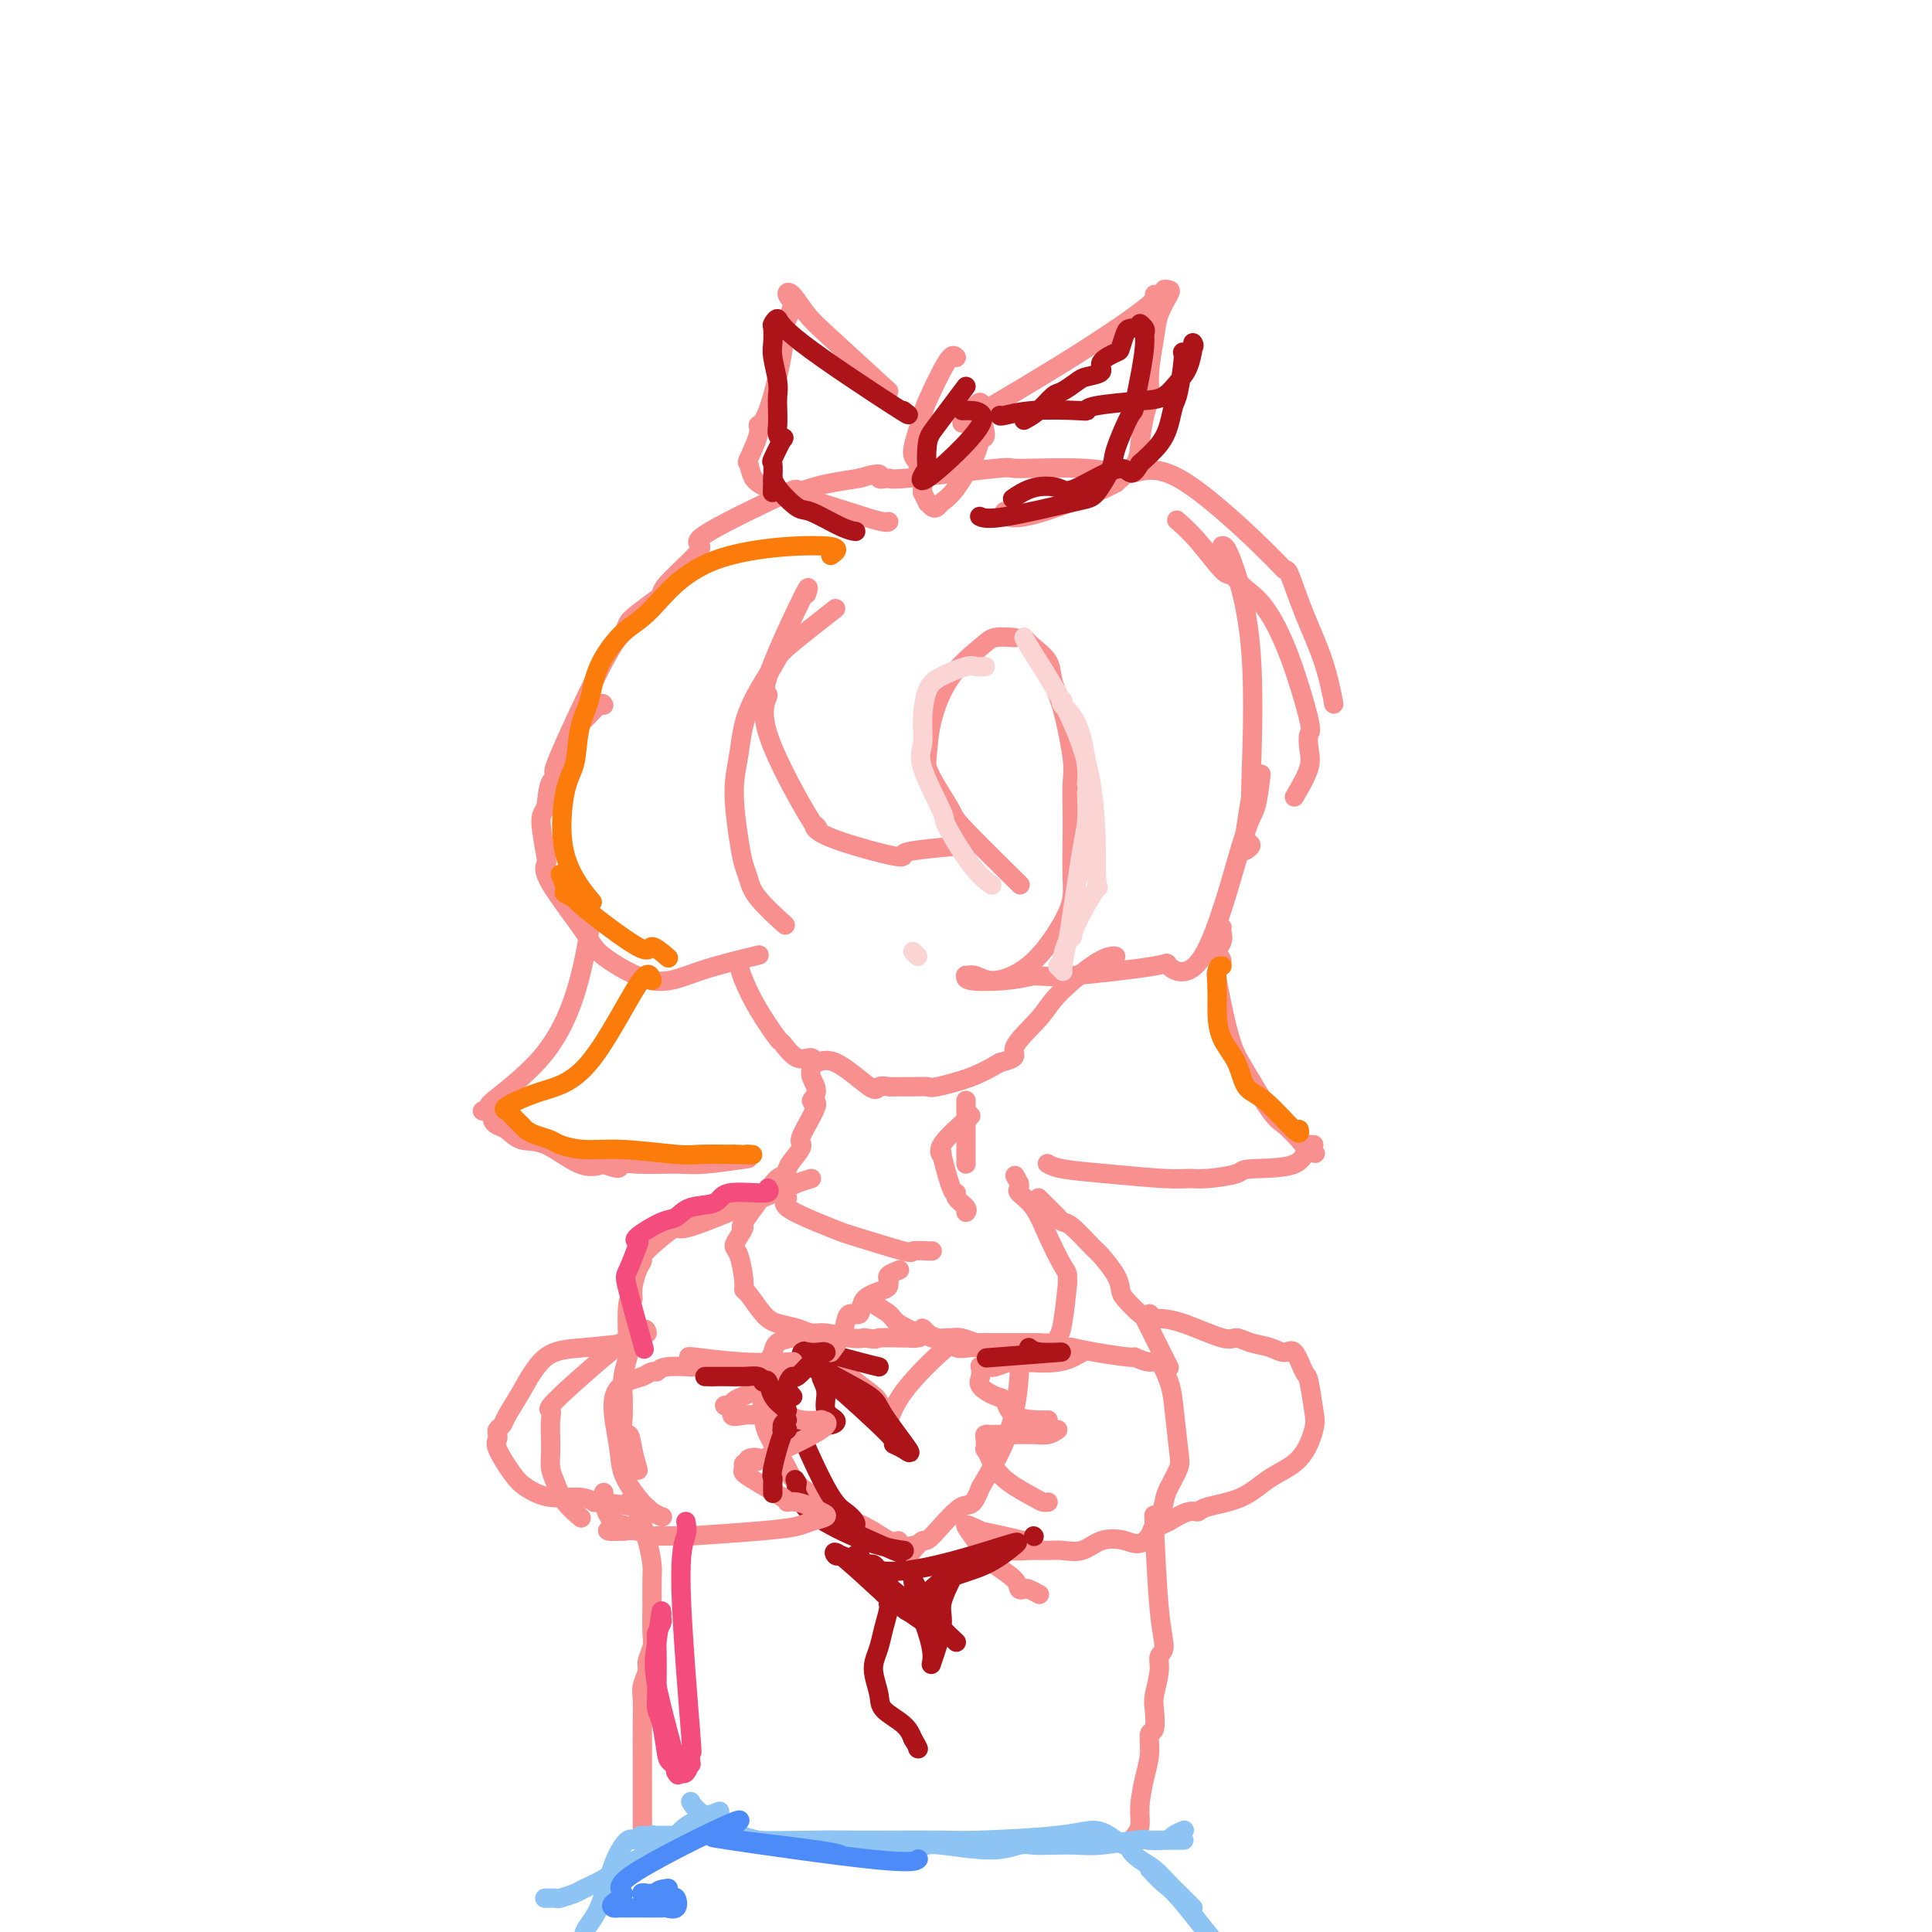 <svg viewBox='0 0 400 400' version='1.1' xmlns='http://www.w3.org/2000/svg' xmlns:xlink='http://www.w3.org/1999/xlink'><g fill='none' stroke='#F99090' stroke-width='4' stroke-linecap='round' stroke-linejoin='round'><path d='M167,123c0.389,-1.294 0.778,-2.588 -1,1c-1.778,3.588 -5.722,12.060 -7,16c-1.278,3.940 0.112,3.350 0,4c-0.112,0.650 -1.725,2.539 0,8c1.725,5.461 6.787,14.494 9,18c2.213,3.506 1.575,1.487 1,1c-0.575,-0.487 -1.087,0.559 2,2c3.087,1.441 9.775,3.276 13,4c3.225,0.724 2.988,0.339 3,0c0.012,-0.339 0.272,-0.630 3,-1c2.728,-0.370 7.922,-0.820 10,-1c2.078,-0.180 1.039,-0.090 0,0'/><path d='M210,132c-1.502,-0.104 -3.005,-0.207 -4,0c-0.995,0.207 -1.483,0.726 -3,2c-1.517,1.274 -4.062,3.304 -6,6c-1.938,2.696 -3.269,6.056 -4,9c-0.731,2.944 -0.864,5.470 -1,7c-0.136,1.530 -0.276,2.065 0,3c0.276,0.935 0.969,2.270 2,4c1.031,1.730 2.400,3.856 3,5c0.600,1.144 0.431,1.308 3,4c2.569,2.692 7.877,7.912 10,10c2.123,2.088 1.062,1.044 0,0'/><path d='M212,132c0.524,0.598 1.048,1.196 2,2c0.952,0.804 2.332,1.815 3,3c0.668,1.185 0.624,2.544 1,4c0.376,1.456 1.173,3.010 2,6c0.827,2.990 1.685,7.415 2,10c0.315,2.585 0.086,3.329 0,5c-0.086,1.671 -0.028,4.267 0,6c0.028,1.733 0.027,2.602 0,5c-0.027,2.398 -0.079,6.323 0,9c0.079,2.677 0.290,4.105 -1,7c-1.290,2.895 -4.082,7.258 -7,10c-2.918,2.742 -5.961,3.863 -8,4c-2.039,0.137 -3.075,-0.709 -4,-1c-0.925,-0.291 -1.740,-0.028 -2,0c-0.260,0.028 0.033,-0.178 0,0c-0.033,0.178 -0.394,0.740 1,1c1.394,0.260 4.541,0.217 7,0c2.459,-0.217 4.229,-0.609 6,-1'/><path d='M214,202c2.663,0.105 3.322,0.368 8,0c4.678,-0.368 13.375,-1.368 17,-2c3.625,-0.632 2.176,-0.895 3,0c0.824,0.895 3.920,2.950 7,-2c3.080,-4.950 6.145,-16.904 8,-23c1.855,-6.096 2.499,-6.334 3,-8c0.501,-1.666 0.857,-4.762 1,-6c0.143,-1.238 0.071,-0.619 0,0'/><path d='M125,146c-0.133,-0.302 -0.267,-0.604 -1,0c-0.733,0.604 -2.066,2.113 -3,3c-0.934,0.887 -1.470,1.153 -2,3c-0.530,1.847 -1.052,5.276 -2,7c-0.948,1.724 -2.320,1.742 -3,3c-0.680,1.258 -0.668,3.754 -1,5c-0.332,1.246 -1.007,1.240 -1,3c0.007,1.760 0.695,5.287 1,7c0.305,1.713 0.228,1.614 0,2c-0.228,0.386 -0.606,1.258 1,4c1.606,2.742 5.196,7.354 7,10c1.804,2.646 1.823,3.325 4,5c2.177,1.675 6.511,4.346 10,5c3.489,0.654 6.132,-0.709 10,-2c3.868,-1.291 8.962,-2.512 11,-3c2.038,-0.488 1.019,-0.244 0,0'/><path d='M173,126c-4.025,3.140 -8.050,6.281 -10,8c-1.950,1.719 -1.826,2.017 -3,4c-1.174,1.983 -3.646,5.651 -5,9c-1.354,3.349 -1.589,6.380 -2,9c-0.411,2.620 -0.997,4.827 -1,8c-0.003,3.173 0.578,7.310 1,10c0.422,2.690 0.685,3.934 1,5c0.315,1.066 0.682,1.956 1,3c0.318,1.044 0.586,2.243 2,4c1.414,1.757 3.976,4.074 5,5c1.024,0.926 0.512,0.463 0,0'/><path d='M115,162c0.129,-0.924 0.258,-1.847 0,-2c-0.258,-0.153 -0.902,0.466 1,-4c1.902,-4.466 6.352,-14.016 9,-19c2.648,-4.984 3.494,-5.401 4,-6c0.506,-0.599 0.671,-1.379 1,-2c0.329,-0.621 0.822,-1.082 2,-2c1.178,-0.918 3.040,-2.291 4,-3c0.960,-0.709 1.019,-0.753 1,-1c-0.019,-0.247 -0.117,-0.695 1,-2c1.117,-1.305 3.447,-3.466 5,-5c1.553,-1.534 2.327,-2.442 2,-3c-0.327,-0.558 -1.755,-0.765 2,-3c3.755,-2.235 12.694,-6.497 16,-8c3.306,-1.503 0.979,-0.248 1,0c0.021,0.248 2.390,-0.510 4,-1c1.610,-0.490 2.460,-0.711 4,-1c1.540,-0.289 3.770,-0.644 6,-1'/><path d='M178,99c5.569,-1.693 3.992,-0.425 4,0c0.008,0.425 1.603,0.007 2,0c0.397,-0.007 -0.402,0.397 4,0c4.402,-0.397 14.007,-1.593 18,-2c3.993,-0.407 2.376,-0.023 5,0c2.624,0.023 9.491,-0.315 14,0c4.509,0.315 6.660,1.284 9,1c2.340,-0.284 4.869,-1.819 10,1c5.131,2.819 12.862,9.993 17,14c4.138,4.007 4.682,4.847 5,5c0.318,0.153 0.411,-0.382 1,1c0.589,1.382 1.673,4.680 3,8c1.327,3.320 2.896,6.663 4,10c1.104,3.337 1.744,6.668 2,8c0.256,1.332 0.128,0.666 0,0'/><path d='M253,113c0.390,-0.077 0.781,-0.155 2,3c1.219,3.155 3.268,9.542 4,19c0.732,9.458 0.148,21.987 0,27c-0.148,5.013 0.139,2.510 0,3c-0.139,0.490 -0.703,3.974 -1,6c-0.297,2.026 -0.327,2.595 0,3c0.327,0.405 1.011,0.648 1,1c-0.011,0.352 -0.717,0.815 -1,1c-0.283,0.185 -0.141,0.093 0,0'/><path d='M268,165c1.262,-2.173 2.523,-4.345 3,-6c0.477,-1.655 0.169,-2.792 0,-4c-0.169,-1.208 -0.198,-2.487 0,-3c0.198,-0.513 0.624,-0.259 0,-3c-0.624,-2.741 -2.300,-8.476 -4,-13c-1.700,-4.524 -3.426,-7.838 -5,-10c-1.574,-2.162 -2.997,-3.172 -4,-4c-1.003,-0.828 -1.586,-1.473 -2,-2c-0.414,-0.527 -0.658,-0.937 -1,-1c-0.342,-0.063 -0.782,0.220 -2,-1c-1.218,-1.220 -3.212,-3.944 -5,-6c-1.788,-2.056 -3.368,-3.445 -4,-4c-0.632,-0.555 -0.316,-0.278 0,0'/><path d='M198,74c-0.405,-0.446 -0.810,-0.891 -2,1c-1.190,1.891 -3.166,6.119 -4,8c-0.834,1.881 -0.526,1.416 -1,3c-0.474,1.584 -1.731,5.217 -2,7c-0.269,1.783 0.449,1.717 1,3c0.551,1.283 0.935,3.917 1,5c0.065,1.083 -0.190,0.617 0,1c0.190,0.383 0.823,1.617 1,2c0.177,0.383 -0.103,-0.084 0,0c0.103,0.084 0.588,0.721 1,1c0.412,0.279 0.750,0.200 1,0c0.250,-0.200 0.411,-0.523 1,-1c0.589,-0.477 1.604,-1.109 3,-3c1.396,-1.891 3.172,-5.043 4,-7c0.828,-1.957 0.706,-2.721 1,-3c0.294,-0.279 1.002,-0.075 1,-1c-0.002,-0.925 -0.715,-2.979 -1,-4c-0.285,-1.021 -0.143,-1.011 0,-1'/><path d='M203,85c0.556,-2.711 -0.556,-1.489 -1,-1c-0.444,0.489 -0.222,0.244 0,0'/><path d='M200,87c-0.938,0.619 -1.876,1.239 2,-1c3.876,-2.239 12.565,-7.336 20,-12c7.435,-4.664 13.617,-8.896 16,-11c2.383,-2.104 0.966,-2.080 1,-2c0.034,0.080 1.519,0.215 2,0c0.481,-0.215 -0.042,-0.780 0,-1c0.042,-0.220 0.648,-0.093 1,0c0.352,0.093 0.449,0.153 0,1c-0.449,0.847 -1.444,2.482 -2,4c-0.556,1.518 -0.674,2.920 -1,5c-0.326,2.080 -0.859,4.839 -1,7c-0.141,2.161 0.108,3.726 0,5c-0.108,1.274 -0.575,2.259 -1,4c-0.425,1.741 -0.807,4.238 -1,6c-0.193,1.762 -0.198,2.789 -1,4c-0.802,1.211 -2.401,2.605 -4,4'/><path d='M231,100c-2.956,1.634 -8.347,3.720 -12,5c-3.653,1.280 -5.567,1.755 -7,2c-1.433,0.245 -2.384,0.262 -3,0c-0.616,-0.262 -0.897,-0.801 -1,-1c-0.103,-0.199 -0.030,-0.057 0,0c0.030,0.057 0.015,0.028 0,0'/><path d='M184,81c-4.586,-4.201 -9.172,-8.402 -12,-11c-2.828,-2.598 -3.899,-3.591 -5,-5c-1.101,-1.409 -2.233,-3.232 -3,-4c-0.767,-0.768 -1.170,-0.479 -1,0c0.170,0.479 0.912,1.148 1,2c0.088,0.852 -0.478,1.888 -1,3c-0.522,1.112 -0.999,2.301 -1,3c-0.001,0.699 0.476,0.910 0,4c-0.476,3.090 -1.904,9.060 -3,12c-1.096,2.940 -1.861,2.850 -2,3c-0.139,0.150 0.349,0.540 0,2c-0.349,1.460 -1.534,3.990 -2,5c-0.466,1.010 -0.214,0.502 0,1c0.214,0.498 0.389,2.004 1,3c0.611,0.996 1.659,1.484 3,2c1.341,0.516 2.977,1.062 3,1c0.023,-0.062 -1.565,-0.732 1,0c2.565,0.732 9.282,2.866 16,5'/><path d='M179,107c4.689,1.467 4.911,1.133 5,1c0.089,-0.133 0.044,-0.067 0,0'/><path d='M153,200c0.201,0.769 0.402,1.538 1,3c0.598,1.462 1.593,3.616 3,6c1.407,2.384 3.226,4.998 4,6c0.774,1.002 0.503,0.393 1,1c0.497,0.607 1.762,2.430 3,3c1.238,0.570 2.449,-0.114 3,0c0.551,0.114 0.442,1.025 1,1c0.558,-0.025 1.782,-0.988 4,0c2.218,0.988 5.430,3.925 7,5c1.570,1.075 1.500,0.288 2,0c0.500,-0.288 1.572,-0.076 2,0c0.428,0.076 0.213,0.015 1,0c0.787,-0.015 2.575,0.015 4,0c1.425,-0.015 2.485,-0.076 3,0c0.515,0.076 0.485,0.290 2,0c1.515,-0.290 4.576,-1.083 7,-2c2.424,-0.917 4.212,-1.959 6,-3'/><path d='M207,220c4.592,-1.146 2.572,-1.512 3,-3c0.428,-1.488 3.306,-4.097 5,-6c1.694,-1.903 2.205,-3.098 4,-5c1.795,-1.902 4.873,-4.510 7,-6c2.127,-1.490 3.303,-1.863 4,-2c0.697,-0.137 0.913,-0.039 1,0c0.087,0.039 0.043,0.020 0,0'/><path d='M122,193c-0.780,4.289 -1.561,8.579 -3,13c-1.439,4.421 -3.538,8.974 -7,13c-3.462,4.026 -8.287,7.524 -10,9c-1.713,1.476 -0.313,0.931 0,1c0.313,0.069 -0.462,0.754 -1,1c-0.538,0.246 -0.838,0.055 -1,0c-0.162,-0.055 -0.185,0.027 0,0c0.185,-0.027 0.577,-0.163 1,0c0.423,0.163 0.878,0.626 1,1c0.122,0.374 -0.088,0.660 0,1c0.088,0.340 0.473,0.733 1,1c0.527,0.267 1.197,0.409 2,1c0.803,0.591 1.741,1.633 3,2c1.259,0.367 2.839,0.060 5,1c2.161,0.940 4.903,3.126 7,4c2.097,0.874 3.548,0.437 5,0'/><path d='M125,241c4.417,1.701 2.961,0.452 3,0c0.039,-0.452 1.574,-0.107 4,0c2.426,0.107 5.743,-0.023 8,0c2.257,0.023 3.454,0.198 6,0c2.546,-0.198 6.442,-0.771 8,-1c1.558,-0.229 0.779,-0.115 0,0'/><path d='M253,192c-0.041,0.244 -0.081,0.489 0,1c0.081,0.511 0.284,1.290 0,2c-0.284,0.710 -1.055,1.351 -1,2c0.055,0.649 0.934,1.307 1,2c0.066,0.693 -0.683,1.423 -1,2c-0.317,0.577 -0.202,1.002 0,2c0.202,0.998 0.489,2.570 1,5c0.511,2.430 1.244,5.719 2,8c0.756,2.281 1.536,3.553 3,6c1.464,2.447 3.612,6.067 5,8c1.388,1.933 2.017,2.178 3,3c0.983,0.822 2.320,2.220 3,3c0.680,0.780 0.701,0.941 1,1c0.299,0.059 0.874,0.016 1,0c0.126,-0.016 -0.197,-0.004 0,0c0.197,0.004 0.913,0.001 1,0c0.087,-0.001 -0.457,-0.001 -1,0'/><path d='M271,237c2.518,3.306 0.813,1.072 0,1c-0.813,-0.072 -0.735,2.019 -3,3c-2.265,0.981 -6.875,0.852 -9,1c-2.125,0.148 -1.765,0.572 -3,1c-1.235,0.428 -4.063,0.858 -6,1c-1.937,0.142 -2.982,-0.004 -4,0c-1.018,0.004 -2.010,0.159 -5,0c-2.990,-0.159 -7.977,-0.630 -12,-1c-4.023,-0.370 -7.083,-0.638 -9,-1c-1.917,-0.362 -2.691,-0.818 -3,-1c-0.309,-0.182 -0.155,-0.091 0,0'/><path d='M168,220c0.042,0.270 0.085,0.540 0,1c-0.085,0.460 -0.297,1.111 0,2c0.297,0.889 1.103,2.016 1,3c-0.103,0.984 -1.115,1.824 -1,2c0.115,0.176 1.358,-0.311 1,1c-0.358,1.311 -2.315,4.422 -3,6c-0.685,1.578 -0.096,1.624 0,2c0.096,0.376 -0.300,1.081 -1,2c-0.700,0.919 -1.703,2.050 -2,3c-0.297,0.950 0.112,1.717 0,2c-0.112,0.283 -0.746,0.081 -1,0c-0.254,-0.081 -0.127,-0.040 0,0'/><path d='M201,231c-2.550,2.254 -5.099,4.509 -6,6c-0.901,1.491 -0.152,2.220 0,2c0.152,-0.220 -0.291,-1.387 0,0c0.291,1.387 1.318,5.328 2,7c0.682,1.672 1.020,1.075 1,1c-0.020,-0.075 -0.397,0.372 0,1c0.397,0.628 1.568,1.438 2,2c0.432,0.562 0.123,0.875 0,1c-0.123,0.125 -0.062,0.063 0,0'/><path d='M200,241c0.000,-0.777 0.000,-1.553 0,-3c0.000,-1.447 0.000,-3.563 0,-5c0.000,-1.437 0.000,-2.195 0,-3c0.000,-0.805 0.000,-1.659 0,-2c0.000,-0.341 0.000,-0.171 0,0'/><path d='M163,248c-0.531,0.565 -1.062,1.129 0,2c1.062,0.871 3.718,2.047 6,3c2.282,0.953 4.191,1.681 5,2c0.809,0.319 0.518,0.229 3,1c2.482,0.771 7.737,2.403 10,3c2.263,0.597 1.535,0.160 2,0c0.465,-0.160 2.125,-0.043 3,0c0.875,0.043 0.966,0.012 1,0c0.034,-0.012 0.010,-0.003 0,0c-0.010,0.003 -0.005,0.002 0,0'/><path d='M184,294c0.825,-2.052 1.651,-4.105 4,-7c2.349,-2.895 6.223,-6.633 8,-8c1.777,-1.367 1.458,-0.363 2,0c0.542,0.363 1.943,0.083 3,0c1.057,-0.083 1.768,0.030 2,0c0.232,-0.030 -0.015,-0.202 1,0c1.015,0.202 3.292,0.779 4,1c0.708,0.221 -0.153,0.087 0,0c0.153,-0.087 1.320,-0.128 2,0c0.680,0.128 0.873,0.426 1,1c0.127,0.574 0.188,1.424 0,4c-0.188,2.576 -0.625,6.879 -2,11c-1.375,4.121 -3.687,8.061 -6,12'/><path d='M203,308c-1.803,4.726 -2.312,3.043 -4,4c-1.688,0.957 -4.556,4.556 -6,6c-1.444,1.444 -1.466,0.735 -2,1c-0.534,0.265 -1.581,1.504 -2,2c-0.419,0.496 -0.209,0.248 0,0'/><path d='M182,291c0.063,-0.499 0.127,-0.998 -1,-2c-1.127,-1.002 -3.443,-2.507 -5,-4c-1.557,-1.493 -2.355,-2.975 -3,-4c-0.645,-1.025 -1.136,-1.593 -2,-2c-0.864,-0.407 -2.101,-0.653 -3,-1c-0.899,-0.347 -1.459,-0.795 -2,-1c-0.541,-0.205 -1.061,-0.166 -2,0c-0.939,0.166 -2.295,0.459 -3,1c-0.705,0.541 -0.760,1.331 -1,2c-0.240,0.669 -0.667,1.218 -1,2c-0.333,0.782 -0.572,1.799 -1,2c-0.428,0.201 -1.044,-0.414 -1,1c0.044,1.414 0.746,4.855 1,7c0.254,2.145 0.058,2.993 1,5c0.942,2.007 3.023,5.173 4,7c0.977,1.827 0.849,2.314 3,4c2.151,1.686 6.579,4.569 9,6c2.421,1.431 2.835,1.409 4,2c1.165,0.591 3.083,1.796 5,3'/><path d='M184,319c3.209,1.641 2.231,0.244 2,0c-0.231,-0.244 0.284,0.665 1,1c0.716,0.335 1.633,0.096 2,0c0.367,-0.096 0.183,-0.048 0,0'/></g>
<g fill='none' stroke='#AD1419' stroke-width='4' stroke-linecap='round' stroke-linejoin='round'><path d='M182,283c-0.910,-0.210 -1.820,-0.420 -4,-1c-2.180,-0.580 -5.629,-1.531 -8,-2c-2.371,-0.469 -3.663,-0.456 -4,0c-0.337,0.456 0.283,1.354 1,2c0.717,0.646 1.531,1.041 5,4c3.469,2.959 9.591,8.482 12,11c2.409,2.518 1.103,2.030 1,2c-0.103,-0.030 0.995,0.399 2,1c1.005,0.601 1.917,1.376 1,0c-0.917,-1.376 -3.662,-4.903 -5,-7c-1.338,-2.097 -1.268,-2.764 -3,-4c-1.732,-1.236 -5.265,-3.039 -7,-4c-1.735,-0.961 -1.672,-1.078 -2,-1c-0.328,0.078 -1.046,0.350 -1,1c0.046,0.650 0.855,1.677 1,3c0.145,1.323 -0.373,2.942 0,4c0.373,1.058 1.639,1.554 2,2c0.361,0.446 -0.183,0.842 -1,1c-0.817,0.158 -1.909,0.079 -3,0'/><path d='M169,295c-1.155,0.346 -2.043,0.712 -3,0c-0.957,-0.712 -1.982,-2.501 -1,0c0.982,2.501 3.971,9.292 6,13c2.029,3.708 3.096,4.333 4,5c0.904,0.667 1.644,1.376 2,2c0.356,0.624 0.329,1.163 -1,1c-1.329,-0.163 -3.960,-1.028 -2,0c1.960,1.028 8.512,3.948 11,5c2.488,1.052 0.913,0.238 1,0c0.087,-0.238 1.838,0.102 1,0c-0.838,-0.102 -4.263,-0.646 -8,-2c-3.737,-1.354 -7.785,-3.518 -10,-5c-2.215,-1.482 -2.596,-2.284 -3,-3c-0.404,-0.716 -0.830,-1.348 -1,-2c-0.170,-0.652 -0.085,-1.326 0,-2'/><path d='M165,307c-0.667,-1.167 -0.333,-0.583 0,0'/><path d='M177,322c0.356,-0.251 0.712,-0.502 1,0c0.288,0.502 0.507,1.757 1,2c0.493,0.243 1.261,-0.527 2,0c0.739,0.527 1.448,2.351 2,3c0.552,0.649 0.947,0.122 1,0c0.053,-0.122 -0.238,0.161 0,1c0.238,0.839 1.003,2.234 1,3c-0.003,0.766 -0.775,0.904 -1,1c-0.225,0.096 0.096,0.149 0,1c-0.096,0.851 -0.611,2.500 -1,4c-0.389,1.500 -0.654,2.852 -1,4c-0.346,1.148 -0.773,2.092 -1,3c-0.227,0.908 -0.254,1.779 0,3c0.254,1.221 0.790,2.791 1,4c0.210,1.209 0.095,2.056 1,3c0.905,0.944 2.830,1.984 4,3c1.170,1.016 1.585,2.008 2,3'/><path d='M189,360c1.467,2.467 1.133,2.133 1,2c-0.133,-0.133 -0.067,-0.067 0,0'/></g>
<g fill='none' stroke='#F99090' stroke-width='4' stroke-linecap='round' stroke-linejoin='round'><path d='M224,280c-1.389,0.837 -2.778,1.674 -5,2c-2.222,0.326 -5.278,0.140 -7,0c-1.722,-0.140 -2.111,-0.233 -3,0c-0.889,0.233 -2.277,0.793 -3,1c-0.723,0.207 -0.782,0.062 -1,0c-0.218,-0.062 -0.597,-0.039 -1,0c-0.403,0.039 -0.831,0.095 -1,0c-0.169,-0.095 -0.081,-0.340 0,0c0.081,0.340 0.154,1.264 0,2c-0.154,0.736 -0.536,1.283 0,2c0.536,0.717 1.990,1.604 3,2c1.010,0.396 1.577,0.302 2,1c0.423,0.698 0.701,2.187 2,3c1.299,0.813 3.619,0.950 5,1c1.381,0.050 1.823,0.014 2,0c0.177,-0.014 0.088,-0.007 0,0'/><path d='M219,296c-0.615,0.423 -1.229,0.845 -2,1c-0.771,0.155 -1.698,0.042 -3,0c-1.302,-0.042 -2.980,-0.012 -4,0c-1.020,0.012 -1.384,0.005 -2,0c-0.616,-0.005 -1.485,-0.007 -2,0c-0.515,0.007 -0.675,0.025 -1,0c-0.325,-0.025 -0.816,-0.092 -1,0c-0.184,0.092 -0.061,0.341 0,1c0.061,0.659 0.062,1.726 0,2c-0.062,0.274 -0.185,-0.246 0,0c0.185,0.246 0.679,1.257 1,2c0.321,0.743 0.468,1.218 1,2c0.532,0.782 1.449,1.870 3,3c1.551,1.130 3.735,2.303 5,3c1.265,0.697 1.610,0.918 2,1c0.390,0.082 0.826,0.023 1,0c0.174,-0.023 0.087,-0.012 0,0'/><path d='M214,320c0.187,-0.189 0.374,-0.379 -2,-1c-2.374,-0.621 -7.310,-1.674 -9,-2c-1.690,-0.326 -0.135,0.077 0,0c0.135,-0.077 -1.151,-0.632 -2,-1c-0.849,-0.368 -1.261,-0.548 -1,0c0.261,0.548 1.193,1.825 2,3c0.807,1.175 1.487,2.248 2,3c0.513,0.752 0.857,1.181 2,2c1.143,0.819 3.084,2.027 4,3c0.916,0.973 0.806,1.711 1,2c0.194,0.289 0.691,0.129 1,0c0.309,-0.129 0.429,-0.227 1,0c0.571,0.227 1.592,0.779 2,1c0.408,0.221 0.204,0.110 0,0'/><path d='M143,281c-0.447,-0.112 -0.893,-0.224 1,0c1.893,0.224 6.126,0.785 10,1c3.874,0.215 7.388,0.084 9,0c1.612,-0.084 1.322,-0.121 1,0c-0.322,0.121 -0.677,0.400 -1,1c-0.323,0.600 -0.615,1.523 -1,2c-0.385,0.477 -0.862,0.510 -2,1c-1.138,0.490 -2.936,1.438 -4,2c-1.064,0.562 -1.392,0.738 -2,1c-0.608,0.262 -1.494,0.609 -2,1c-0.506,0.391 -0.630,0.827 -1,1c-0.370,0.173 -0.984,0.085 -1,0c-0.016,-0.085 0.567,-0.167 1,0c0.433,0.167 0.717,0.584 1,1'/><path d='M152,292c-1.405,1.773 0.582,1.206 2,1c1.418,-0.206 2.268,-0.051 3,0c0.732,0.051 1.347,-0.000 2,0c0.653,0.000 1.345,0.052 2,0c0.655,-0.052 1.273,-0.209 2,0c0.727,0.209 1.561,0.782 3,1c1.439,0.218 3.481,0.079 4,0c0.519,-0.079 -0.485,-0.099 0,0c0.485,0.099 2.461,0.318 0,2c-2.461,1.682 -9.357,4.828 -12,6c-2.643,1.172 -1.033,0.370 -1,0c0.033,-0.370 -1.510,-0.307 -2,0c-0.490,0.307 0.072,0.858 0,1c-0.072,0.142 -0.779,-0.125 -1,0c-0.221,0.125 0.044,0.642 0,1c-0.044,0.358 -0.396,0.558 0,1c0.396,0.442 1.542,1.126 3,2c1.458,0.874 3.229,1.937 5,3'/><path d='M162,310c1.385,1.013 0.847,1.045 1,1c0.153,-0.045 0.998,-0.167 2,0c1.002,0.167 2.160,0.622 3,1c0.840,0.378 1.361,0.678 2,1c0.639,0.322 1.394,0.664 1,1c-0.394,0.336 -1.938,0.664 -3,1c-1.062,0.336 -1.643,0.678 -3,1c-1.357,0.322 -3.491,0.622 -8,1c-4.509,0.378 -11.394,0.833 -14,1c-2.606,0.167 -0.934,0.046 -1,0c-0.066,-0.046 -1.869,-0.016 -3,0c-1.131,0.016 -1.590,0.018 -2,0c-0.410,-0.018 -0.770,-0.056 -1,0c-0.230,0.056 -0.331,0.207 -1,0c-0.669,-0.207 -1.905,-0.774 -3,-1c-1.095,-0.226 -2.047,-0.113 -3,0'/><path d='M129,317c-6.409,0.236 -1.430,-0.672 0,-1c1.430,-0.328 -0.689,-0.074 -2,-1c-1.311,-0.926 -1.815,-3.032 -2,-4c-0.185,-0.968 -0.050,-0.799 0,-1c0.050,-0.201 0.014,-0.772 0,-1c-0.014,-0.228 -0.007,-0.114 0,0'/><path d='M148,285c-0.334,0.083 -0.669,0.166 -1,0c-0.331,-0.166 -0.659,-0.580 -1,-1c-0.341,-0.420 -0.697,-0.846 -1,-1c-0.303,-0.154 -0.554,-0.037 -1,0c-0.446,0.037 -1.089,-0.005 -1,0c0.089,0.005 0.908,0.057 0,0c-0.908,-0.057 -3.544,-0.224 -5,0c-1.456,0.224 -1.733,0.838 -2,1c-0.267,0.162 -0.523,-0.127 -1,0c-0.477,0.127 -1.174,0.672 -2,1c-0.826,0.328 -1.782,0.440 -3,1c-1.218,0.560 -2.699,1.568 -3,4c-0.301,2.432 0.578,6.287 1,9c0.422,2.713 0.387,4.282 1,6c0.613,1.718 1.876,3.584 3,5c1.124,1.416 2.110,2.381 3,3c0.890,0.619 1.683,0.891 2,1c0.317,0.109 0.159,0.054 0,0'/><path d='M218,280c0.593,-0.428 1.186,-0.857 2,-1c0.814,-0.143 1.847,-0.001 2,0c0.153,0.001 -0.576,-0.139 0,0c0.576,0.139 2.458,0.556 5,1c2.542,0.444 5.746,0.916 7,1c1.254,0.084 0.560,-0.219 1,0c0.440,0.219 2.016,0.962 3,1c0.984,0.038 1.376,-0.627 2,0c0.624,0.627 1.481,2.545 2,4c0.519,1.455 0.700,2.446 1,5c0.300,2.554 0.718,6.671 1,9c0.282,2.329 0.426,2.871 0,4c-0.426,1.129 -1.424,2.844 -2,4c-0.576,1.156 -0.732,1.753 -1,3c-0.268,1.247 -0.649,3.143 -1,4c-0.351,0.857 -0.672,0.673 -1,1c-0.328,0.327 -0.664,1.163 -1,2'/><path d='M238,318c-1.807,2.425 -3.326,1.487 -5,1c-1.674,-0.487 -3.505,-0.523 -5,0c-1.495,0.523 -2.656,1.605 -4,2c-1.344,0.395 -2.872,0.102 -4,0c-1.128,-0.102 -1.855,-0.014 -3,0c-1.145,0.014 -2.709,-0.048 -4,0c-1.291,0.048 -2.309,0.205 -4,0c-1.691,-0.205 -4.055,-0.773 -5,-1c-0.945,-0.227 -0.473,-0.114 0,0'/><path d='M162,244c-0.160,-0.465 -0.321,-0.931 -2,1c-1.679,1.931 -4.878,6.258 -6,8c-1.122,1.742 -0.167,0.900 0,1c0.167,0.100 -0.453,1.141 -1,2c-0.547,0.859 -1.021,1.537 -1,2c0.021,0.463 0.537,0.712 1,2c0.463,1.288 0.874,3.616 1,5c0.126,1.384 -0.035,1.823 0,2c0.035,0.177 0.264,0.090 1,1c0.736,0.910 1.980,2.817 3,4c1.020,1.183 1.817,1.641 3,2c1.183,0.359 2.754,0.618 4,1c1.246,0.382 2.169,0.886 3,1c0.831,0.114 1.570,-0.162 3,0c1.430,0.162 3.551,0.760 5,1c1.449,0.240 2.224,0.120 3,0'/><path d='M179,277c3.169,0.463 2.093,0.122 3,0c0.907,-0.122 3.797,-0.023 5,0c1.203,0.023 0.718,-0.028 1,0c0.282,0.028 1.329,0.136 2,0c0.671,-0.136 0.965,-0.516 1,-1c0.035,-0.484 -0.190,-1.072 0,-1c0.190,0.072 0.796,0.804 1,1c0.204,0.196 0.007,-0.145 0,0c-0.007,0.145 0.177,0.775 1,1c0.823,0.225 2.287,0.047 3,0c0.713,-0.047 0.676,0.039 1,0c0.324,-0.039 1.010,-0.203 2,0c0.990,0.203 2.283,0.772 3,1c0.717,0.228 0.859,0.114 1,0'/><path d='M203,278c3.852,0.155 1.481,0.042 1,0c-0.481,-0.042 0.926,-0.011 2,0c1.074,0.011 1.815,0.004 2,0c0.185,-0.004 -0.186,-0.004 1,0c1.186,0.004 3.928,0.012 5,0c1.072,-0.012 0.473,-0.044 1,0c0.527,0.044 2.180,0.165 3,0c0.820,-0.165 0.809,-0.615 1,-1c0.191,-0.385 0.586,-0.705 1,-3c0.414,-2.295 0.848,-6.566 1,-8c0.152,-1.434 0.022,-0.032 0,0c-0.022,0.032 0.063,-1.304 0,-2c-0.063,-0.696 -0.276,-0.750 -1,-2c-0.724,-1.250 -1.959,-3.697 -3,-6c-1.041,-2.303 -1.887,-4.463 -3,-6c-1.113,-1.537 -2.492,-2.452 -3,-3c-0.508,-0.548 -0.145,-0.728 0,-1c0.145,-0.272 0.073,-0.636 0,-1'/><path d='M211,245c-1.500,-2.833 -0.750,-1.417 0,0'/><path d='M172,280c0.746,-0.994 1.492,-1.989 2,-3c0.508,-1.011 0.777,-2.039 1,-3c0.223,-0.961 0.399,-1.854 1,-2c0.601,-0.146 1.626,0.455 2,0c0.374,-0.455 0.098,-1.967 1,-3c0.902,-1.033 2.981,-1.587 4,-2c1.019,-0.413 0.977,-0.685 1,-1c0.023,-0.315 0.109,-0.672 0,-1c-0.109,-0.328 -0.414,-0.627 0,-1c0.414,-0.373 1.547,-0.821 2,-1c0.453,-0.179 0.227,-0.090 0,0'/><path d='M181,269c-0.311,0.240 -0.622,0.480 0,1c0.622,0.520 2.178,1.320 3,2c0.822,0.680 0.911,1.240 2,2c1.089,0.760 3.179,1.719 4,2c0.821,0.281 0.375,-0.117 1,0c0.625,0.117 2.321,0.748 3,1c0.679,0.252 0.339,0.126 0,0'/><path d='M168,244c-0.913,0.270 -1.826,0.540 -3,1c-1.174,0.460 -2.610,1.111 -7,3c-4.390,1.889 -11.736,5.017 -15,6c-3.264,0.983 -2.446,-0.177 -3,0c-0.554,0.177 -2.478,1.692 -4,3c-1.522,1.308 -2.641,2.408 -3,3c-0.359,0.592 0.044,0.677 0,1c-0.044,0.323 -0.534,0.885 -1,2c-0.466,1.115 -0.909,2.783 -1,4c-0.091,1.217 0.168,1.984 0,2c-0.168,0.016 -0.763,-0.720 -1,1c-0.237,1.720 -0.116,5.895 0,8c0.116,2.105 0.227,2.142 0,3c-0.227,0.858 -0.792,2.539 -1,4c-0.208,1.461 -0.059,2.703 0,4c0.059,1.297 0.030,2.648 0,4'/><path d='M129,293c-0.437,5.893 0.470,4.126 1,4c0.530,-0.126 0.681,1.389 1,3c0.319,1.611 0.805,3.317 1,4c0.195,0.683 0.097,0.341 0,0'/><path d='M215,248c0.641,0.649 1.282,1.298 2,2c0.718,0.702 1.514,1.456 2,2c0.486,0.544 0.662,0.876 1,1c0.338,0.124 0.836,0.040 2,1c1.164,0.960 2.992,2.966 4,4c1.008,1.034 1.195,1.097 2,2c0.805,0.903 2.228,2.645 3,4c0.772,1.355 0.892,2.322 1,3c0.108,0.678 0.203,1.067 1,2c0.797,0.933 2.294,2.411 3,3c0.706,0.589 0.620,0.288 1,1c0.380,0.712 1.226,2.438 2,4c0.774,1.562 1.478,2.959 2,4c0.522,1.041 0.864,1.726 1,2c0.136,0.274 0.068,0.137 0,0'/><path d='M239,315c-0.074,-1.272 -0.148,-2.544 0,1c0.148,3.544 0.519,11.905 1,17c0.481,5.095 1.071,6.924 1,8c-0.071,1.076 -0.803,1.399 -1,2c-0.197,0.601 0.139,1.478 0,3c-0.139,1.522 -0.755,3.687 -1,5c-0.245,1.313 -0.121,1.773 0,3c0.121,1.227 0.239,3.220 0,4c-0.239,0.780 -0.833,0.348 -1,1c-0.167,0.652 0.095,2.389 0,4c-0.095,1.611 -0.548,3.098 -1,5c-0.452,1.902 -0.905,4.221 -1,6c-0.095,1.779 0.167,3.017 0,4c-0.167,0.983 -0.762,1.709 -1,2c-0.238,0.291 -0.119,0.145 0,0'/><path d='M130,311c0.362,0.455 0.724,0.911 1,1c0.276,0.089 0.466,-0.187 1,1c0.534,1.187 1.411,3.837 2,6c0.589,2.163 0.891,3.838 1,5c0.109,1.162 0.025,1.810 0,3c-0.025,1.190 0.008,2.923 0,5c-0.008,2.077 -0.059,4.499 0,6c0.059,1.501 0.226,2.080 0,3c-0.226,0.920 -0.845,2.180 -1,3c-0.155,0.820 0.155,1.201 0,2c-0.155,0.799 -0.773,2.015 -1,3c-0.227,0.985 -0.061,1.737 0,3c0.061,1.263 0.016,3.036 0,5c-0.016,1.964 -0.004,4.120 0,6c0.004,1.880 0.001,3.483 0,6c-0.001,2.517 -0.000,5.947 0,8c0.000,2.053 0.000,2.729 0,3c-0.000,0.271 -0.000,0.135 0,0'/><path d='M133,278c0.079,-0.100 0.158,-0.199 -2,0c-2.158,0.199 -6.553,0.697 -10,1c-3.447,0.303 -5.947,0.410 -8,2c-2.053,1.590 -3.661,4.664 -5,7c-1.339,2.336 -2.411,3.935 -3,5c-0.589,1.065 -0.696,1.595 -1,2c-0.304,0.405 -0.804,0.685 -1,1c-0.196,0.315 -0.087,0.664 0,1c0.087,0.336 0.152,0.658 0,1c-0.152,0.342 -0.523,0.703 0,2c0.523,1.297 1.938,3.528 3,5c1.062,1.472 1.771,2.183 3,3c1.229,0.817 2.979,1.738 5,2c2.021,0.262 4.315,-0.136 6,0c1.685,0.136 2.761,0.806 3,1c0.239,0.194 -0.360,-0.087 1,0c1.360,0.087 4.680,0.544 8,1'/><path d='M132,312c3.800,0.622 1.800,0.178 1,0c-0.800,-0.178 -0.400,-0.089 0,0'/><path d='M238,272c0.401,0.428 0.803,0.856 1,1c0.197,0.144 0.190,0.003 1,0c0.810,-0.003 2.436,0.131 5,1c2.564,0.869 6.066,2.472 8,3c1.934,0.528 2.300,-0.020 3,0c0.700,0.020 1.736,0.608 3,1c1.264,0.392 2.758,0.587 4,1c1.242,0.413 2.231,1.045 3,1c0.769,-0.045 1.318,-0.766 2,0c0.682,0.766 1.497,3.020 2,4c0.503,0.980 0.695,0.687 1,2c0.305,1.313 0.725,4.232 1,6c0.275,1.768 0.407,2.385 0,4c-0.407,1.615 -1.351,4.227 -3,6c-1.649,1.773 -4.001,2.708 -6,4c-1.999,1.292 -3.643,2.940 -6,4c-2.357,1.060 -5.426,1.532 -7,2c-1.574,0.468 -1.655,0.934 -2,1c-0.345,0.066 -0.956,-0.267 -2,0c-1.044,0.267 -2.522,1.133 -4,2'/><path d='M242,315c-4.500,2.167 -2.250,1.083 0,0'/><path d='M134,276c-0.166,-0.854 -0.332,-1.708 -4,1c-3.668,2.708 -10.839,8.980 -14,12c-3.161,3.020 -2.312,2.790 -2,3c0.312,0.210 0.086,0.859 0,2c-0.086,1.141 -0.033,2.773 0,4c0.033,1.227 0.044,2.049 0,3c-0.044,0.951 -0.144,2.031 0,3c0.144,0.969 0.534,1.827 1,3c0.466,1.173 1.010,2.662 2,4c0.990,1.338 2.426,2.525 3,3c0.574,0.475 0.287,0.237 0,0'/></g>
<g fill='none' stroke='#8DC4F4' stroke-width='4' stroke-linecap='round' stroke-linejoin='round'><path d='M143,373c0.369,0.694 0.738,1.387 3,3c2.262,1.613 6.417,4.145 11,5c4.583,0.855 9.595,0.033 14,0c4.405,-0.033 8.202,0.722 10,1c1.798,0.278 1.596,0.079 3,0c1.404,-0.079 4.413,-0.039 6,0c1.587,0.039 1.750,0.077 2,0c0.250,-0.077 0.586,-0.269 3,0c2.414,0.269 6.907,1.000 10,1c3.093,-0.000 4.785,-0.731 6,-1c1.215,-0.269 1.953,-0.076 3,0c1.047,0.076 2.402,0.034 4,0c1.598,-0.034 3.439,-0.061 5,0c1.561,0.061 2.843,0.209 5,0c2.157,-0.209 5.188,-0.774 7,-1c1.812,-0.226 2.406,-0.113 3,0'/><path d='M238,381c12.947,-0.012 4.815,-0.042 2,0c-2.815,0.042 -0.311,0.156 1,0c1.311,-0.156 1.430,-0.580 2,-1c0.570,-0.420 1.591,-0.834 2,-1c0.409,-0.166 0.204,-0.083 0,0'/><path d='M149,375c-1.844,0.699 -3.688,1.398 -5,2c-1.312,0.602 -2.093,1.105 -3,2c-0.907,0.895 -1.942,2.180 -3,3c-1.058,0.820 -2.141,1.175 -4,2c-1.859,0.825 -4.495,2.120 -6,3c-1.505,0.880 -1.879,1.346 -3,2c-1.121,0.654 -2.987,1.496 -4,2c-1.013,0.504 -1.172,0.671 -2,1c-0.828,0.329 -2.325,0.820 -3,1c-0.675,0.180 -0.528,0.048 -1,0c-0.472,-0.048 -1.563,-0.014 -2,0c-0.437,0.014 -0.218,0.007 0,0'/><path d='M238,387c1.049,1.115 2.099,2.230 3,3c0.901,0.770 1.655,1.193 4,4c2.345,2.807 6.281,7.996 9,11c2.719,3.004 4.220,3.823 5,4c0.780,0.177 0.838,-0.288 1,0c0.162,0.288 0.429,1.330 1,2c0.571,0.670 1.445,0.968 2,1c0.555,0.032 0.790,-0.201 1,0c0.210,0.201 0.397,0.837 1,1c0.603,0.163 1.624,-0.149 2,0c0.376,0.149 0.107,0.757 0,1c-0.107,0.243 -0.054,0.122 0,0'/><path d='M247,395c-0.774,-0.772 -1.547,-1.543 -2,-2c-0.453,-0.457 -0.584,-0.598 -1,-1c-0.416,-0.402 -1.116,-1.064 -2,-2c-0.884,-0.936 -1.952,-2.145 -3,-3c-1.048,-0.855 -2.075,-1.355 -3,-2c-0.925,-0.645 -1.747,-1.435 -2,-2c-0.253,-0.565 0.064,-0.905 0,-1c-0.064,-0.095 -0.509,0.055 -1,0c-0.491,-0.055 -1.026,-0.316 -2,-1c-0.974,-0.684 -2.385,-1.791 -4,-2c-1.615,-0.209 -3.433,0.480 -8,1c-4.567,0.520 -11.882,0.871 -16,1c-4.118,0.129 -5.038,0.036 -8,0c-2.962,-0.036 -7.965,-0.013 -11,0c-3.035,0.013 -4.100,0.017 -6,0c-1.900,-0.017 -4.633,-0.056 -9,0c-4.367,0.056 -10.368,0.207 -14,0c-3.632,-0.207 -4.895,-0.774 -7,-1c-2.105,-0.226 -5.053,-0.113 -8,0'/><path d='M140,380c-13.795,0.149 -4.784,0.023 -2,0c2.784,-0.023 -0.661,0.057 -2,0c-1.339,-0.057 -0.574,-0.252 -1,0c-0.426,0.252 -2.045,0.952 -3,1c-0.955,0.048 -1.247,-0.554 -2,0c-0.753,0.554 -1.967,2.264 -3,5c-1.033,2.736 -1.885,6.496 -3,9c-1.115,2.504 -2.492,3.751 -3,5c-0.508,1.249 -0.145,2.500 0,3c0.145,0.500 0.073,0.250 0,0'/></g>
<g fill='none' stroke='#4D8BF9' stroke-width='4' stroke-linecap='round' stroke-linejoin='round'><path d='M152,378c1.262,-1.025 2.523,-2.050 -2,0c-4.523,2.050 -14.831,7.176 -19,10c-4.169,2.824 -2.200,3.345 -2,4c0.200,0.655 -1.370,1.443 -2,2c-0.630,0.557 -0.320,0.881 0,1c0.320,0.119 0.651,0.032 1,0c0.349,-0.032 0.717,-0.008 1,0c0.283,0.008 0.480,0.002 1,0c0.520,-0.002 1.362,0.002 2,0c0.638,-0.002 1.072,-0.008 2,0c0.928,0.008 2.351,0.030 3,0c0.649,-0.030 0.524,-0.114 1,0c0.476,0.114 1.552,0.424 2,0c0.448,-0.424 0.268,-1.581 0,-2c-0.268,-0.419 -0.624,-0.098 -1,0c-0.376,0.098 -0.772,-0.026 -1,0c-0.228,0.026 -0.288,0.203 -1,0c-0.712,-0.203 -2.076,-0.785 -3,-1c-0.924,-0.215 -1.407,-0.061 -1,0c0.407,0.061 1.703,0.031 3,0'/><path d='M136,392c-0.178,-0.689 1.378,-0.911 2,-1c0.622,-0.089 0.311,-0.044 0,0'/><path d='M174,384c-0.586,-0.229 -1.173,-0.457 -5,-1c-3.827,-0.543 -10.896,-1.400 -16,-2c-5.104,-0.600 -8.244,-0.944 -2,0c6.244,0.944 21.874,3.177 30,4c8.126,0.823 8.750,0.235 9,0c0.250,-0.235 0.125,-0.118 0,0'/></g>
<g fill='none' stroke='#F44C7D' stroke-width='4' stroke-linecap='round' stroke-linejoin='round'><path d='M142,315c0.174,0.915 0.348,1.830 0,3c-0.348,1.170 -1.217,2.595 -1,11c0.217,8.405 1.520,23.791 2,30c0.480,6.209 0.139,3.243 0,3c-0.139,-0.243 -0.074,2.238 0,3c0.074,0.762 0.157,-0.195 0,0c-0.157,0.195 -0.553,1.542 -1,2c-0.447,0.458 -0.946,0.026 -1,0c-0.054,-0.026 0.336,0.355 0,0c-0.336,-0.355 -1.396,-1.447 -2,-2c-0.604,-0.553 -0.750,-0.568 -1,-2c-0.250,-1.432 -0.604,-4.281 -1,-6c-0.396,-1.719 -0.834,-2.310 -1,-3c-0.166,-0.690 -0.058,-1.480 0,-4c0.058,-2.520 0.068,-6.769 0,-9c-0.068,-2.231 -0.214,-2.443 0,-3c0.214,-0.557 0.788,-1.458 1,-2c0.212,-0.542 0.060,-0.726 0,-1c-0.060,-0.274 -0.030,-0.637 0,-1'/><path d='M137,334c-0.007,-2.030 -0.524,2.895 -1,6c-0.476,3.105 -0.911,4.389 0,9c0.911,4.611 3.168,12.549 4,16c0.832,3.451 0.238,2.415 0,2c-0.238,-0.415 -0.119,-0.207 0,0'/><path d='M159,246c0.314,0.479 0.628,0.959 -1,1c-1.628,0.041 -5.199,-0.356 -7,0c-1.801,0.356 -1.832,1.465 -3,2c-1.168,0.535 -3.472,0.498 -5,1c-1.528,0.502 -2.278,1.545 -3,2c-0.722,0.455 -1.416,0.322 -3,1c-1.584,0.678 -4.060,2.168 -5,3c-0.940,0.832 -0.346,1.006 0,1c0.346,-0.006 0.444,-0.192 0,1c-0.444,1.192 -1.428,3.763 -2,5c-0.572,1.237 -0.731,1.141 0,4c0.731,2.859 2.352,8.674 3,11c0.648,2.326 0.324,1.163 0,0'/></g>
<g fill='none' stroke='#FBD4D4' stroke-width='4' stroke-linecap='round' stroke-linejoin='round'><path d='M189,197c0.417,0.417 0.833,0.833 1,1c0.167,0.167 0.083,0.083 0,0'/><path d='M212,132c0.188,0.422 0.376,0.844 3,5c2.624,4.156 7.685,12.045 10,21c2.315,8.955 1.886,18.975 2,23c0.114,4.025 0.773,2.056 0,3c-0.773,0.944 -2.978,4.802 -4,7c-1.022,2.198 -0.861,2.737 -1,3c-0.139,0.263 -0.578,0.252 -1,1c-0.422,0.748 -0.827,2.257 -1,3c-0.173,0.743 -0.114,0.721 0,1c0.114,0.279 0.282,0.857 0,1c-0.282,0.143 -1.016,-0.151 -1,0c0.016,0.151 0.781,0.746 1,1c0.219,0.254 -0.109,0.166 0,-1c0.109,-1.166 0.656,-3.412 1,-5c0.344,-1.588 0.484,-2.518 1,-6c0.516,-3.482 1.408,-9.514 2,-13c0.592,-3.486 0.883,-4.424 1,-6c0.117,-1.576 0.058,-3.788 0,-6'/><path d='M225,164c0.754,-6.125 0.139,-2.937 0,-2c-0.139,0.937 0.198,-0.376 0,-3c-0.198,-2.624 -0.929,-6.559 -2,-9c-1.071,-2.441 -2.481,-3.388 -3,-4c-0.519,-0.612 -0.148,-0.889 0,-1c0.148,-0.111 0.074,-0.055 0,0'/><path d='M204,138c-0.748,0.047 -1.497,0.094 -2,0c-0.503,-0.094 -0.761,-0.328 -2,0c-1.239,0.328 -3.461,1.219 -5,2c-1.539,0.781 -2.397,1.454 -3,3c-0.603,1.546 -0.950,3.966 -1,6c-0.050,2.034 0.198,3.681 0,5c-0.198,1.319 -0.841,2.308 0,5c0.841,2.692 3.164,7.086 4,9c0.836,1.914 0.183,1.348 1,3c0.817,1.652 3.105,5.522 5,8c1.895,2.478 3.399,3.565 4,4c0.601,0.435 0.301,0.217 0,0'/></g>
<g fill='none' stroke='#FB7B0B' stroke-width='4' stroke-linecap='round' stroke-linejoin='round'><path d='M172,115c1.290,-0.910 2.581,-1.821 -2,-2c-4.581,-0.179 -15.033,0.373 -22,3c-6.967,2.627 -10.448,7.329 -13,10c-2.552,2.671 -4.174,3.309 -6,5c-1.826,1.691 -3.854,4.433 -5,7c-1.146,2.567 -1.408,4.959 -2,7c-0.592,2.041 -1.513,3.732 -2,6c-0.487,2.268 -0.539,5.113 -1,7c-0.461,1.887 -1.330,2.815 -2,6c-0.670,3.185 -1.142,8.627 0,13c1.142,4.373 3.898,7.678 5,9c1.102,1.322 0.551,0.661 0,0'/><path d='M116,181c0.490,1.187 0.980,2.373 1,3c0.020,0.627 -0.428,0.694 0,1c0.428,0.306 1.734,0.849 2,1c0.266,0.151 -0.506,-0.092 2,2c2.506,2.092 8.290,6.520 11,8c2.710,1.480 2.345,0.014 3,0c0.655,-0.014 2.330,1.425 3,2c0.670,0.575 0.335,0.288 0,0'/><path d='M135,203c-0.382,-1.230 -0.765,-2.460 -3,1c-2.235,3.460 -6.324,11.608 -10,16c-3.676,4.392 -6.940,5.026 -10,6c-3.060,0.974 -5.917,2.288 -7,3c-1.083,0.712 -0.390,0.821 0,1c0.390,0.179 0.479,0.429 1,1c0.521,0.571 1.474,1.462 2,2c0.526,0.538 0.624,0.723 1,1c0.376,0.277 1.031,0.648 2,1c0.969,0.352 2.251,0.687 3,1c0.749,0.313 0.963,0.606 2,1c1.037,0.394 2.897,0.890 5,1c2.103,0.110 4.450,-0.166 8,0c3.550,0.166 8.302,0.776 11,1c2.698,0.224 3.342,0.064 5,0c1.658,-0.064 4.329,-0.032 7,0'/><path d='M152,239c5.489,0.156 3.711,0.044 3,0c-0.711,-0.044 -0.356,-0.022 0,0'/><path d='M253,200c-0.425,-0.055 -0.850,-0.109 -1,1c-0.150,1.109 -0.025,3.383 0,5c0.025,1.617 -0.051,2.578 0,4c0.051,1.422 0.228,3.304 1,5c0.772,1.696 2.140,3.207 3,5c0.860,1.793 1.211,3.867 2,5c0.789,1.133 2.016,1.324 4,3c1.984,1.676 4.727,4.836 6,6c1.273,1.164 1.078,0.333 1,0c-0.078,-0.333 -0.039,-0.166 0,0'/></g>
<g fill='none' stroke='#AD1419' stroke-width='4' stroke-linecap='round' stroke-linejoin='round'><path d='M187,85c1.163,0.890 2.326,1.781 -2,-1c-4.326,-2.781 -14.140,-9.233 -19,-13c-4.860,-3.767 -4.767,-4.849 -5,-5c-0.233,-0.151 -0.791,0.627 -1,1c-0.209,0.373 -0.070,0.340 0,1c0.070,0.660 0.071,2.014 0,3c-0.071,0.986 -0.215,1.605 0,3c0.215,1.395 0.789,3.567 1,5c0.211,1.433 0.060,2.126 0,3c-0.060,0.874 -0.028,1.929 0,3c0.028,1.071 0.053,2.158 0,3c-0.053,0.842 -0.182,1.438 0,2c0.182,0.562 0.676,1.090 1,1c0.324,-0.090 0.479,-0.798 0,0c-0.479,0.798 -1.592,3.100 -2,4c-0.408,0.900 -0.110,0.396 0,1c0.110,0.604 0.031,2.315 0,3c-0.031,0.685 -0.016,0.342 0,0'/><path d='M160,99c-0.157,5.335 -0.051,2.172 0,1c0.051,-1.172 0.045,-0.352 1,1c0.955,1.352 2.869,3.238 4,4c1.131,0.762 1.478,0.400 3,1c1.522,0.600 4.217,2.162 6,3c1.783,0.838 2.652,0.954 3,1c0.348,0.046 0.174,0.023 0,0'/><path d='M207,86c-0.000,0.112 -0.000,0.223 1,0c1.000,-0.223 3.002,-0.781 6,-1c2.998,-0.219 6.994,-0.098 9,0c2.006,0.098 2.021,0.175 2,0c-0.021,-0.175 -0.080,-0.601 2,-1c2.080,-0.399 6.298,-0.772 9,-1c2.702,-0.228 3.886,-0.310 5,-1c1.114,-0.690 2.157,-1.986 3,-3c0.843,-1.014 1.486,-1.745 2,-3c0.514,-1.255 0.899,-3.032 1,-4c0.101,-0.968 -0.081,-1.125 0,-1c0.081,0.125 0.425,0.531 0,1c-0.425,0.469 -1.619,0.999 -2,1c-0.381,0.001 0.051,-0.527 0,1c-0.051,1.527 -0.586,5.111 -1,7c-0.414,1.889 -0.709,2.084 -1,3c-0.291,0.916 -0.578,2.554 -1,4c-0.422,1.446 -0.978,2.699 -2,4c-1.022,1.301 -2.511,2.651 -4,4'/><path d='M236,96c-2.109,3.699 -1.883,0.946 -4,1c-2.117,0.054 -6.578,2.915 -9,4c-2.422,1.085 -2.804,0.394 -4,0c-1.196,-0.394 -3.207,-0.491 -5,0c-1.793,0.491 -3.370,1.569 -4,2c-0.630,0.431 -0.315,0.216 0,0'/><path d='M200,80c-2.316,3.090 -4.633,6.180 -6,8c-1.367,1.820 -1.786,2.368 -2,4c-0.214,1.632 -0.223,4.346 0,5c0.223,0.654 0.679,-0.753 0,0c-0.679,0.753 -2.491,3.666 0,2c2.491,-1.666 9.286,-7.910 11,-11c1.714,-3.090 -1.653,-3.026 -3,-3c-1.347,0.026 -0.673,0.013 0,0'/><path d='M212,87c0.967,-0.521 1.934,-1.043 3,-2c1.066,-0.957 2.231,-2.350 3,-3c0.769,-0.650 1.142,-0.558 2,-1c0.858,-0.442 2.202,-1.418 3,-2c0.798,-0.582 1.050,-0.770 2,-1c0.950,-0.230 2.597,-0.503 3,-1c0.403,-0.497 -0.440,-1.219 0,-2c0.440,-0.781 2.163,-1.622 3,-2c0.837,-0.378 0.788,-0.294 1,-1c0.212,-0.706 0.683,-2.203 1,-3c0.317,-0.797 0.479,-0.896 1,-1c0.521,-0.104 1.403,-0.215 2,0c0.597,0.215 0.911,0.756 1,1c0.089,0.244 -0.046,0.193 0,0c0.046,-0.193 0.272,-0.527 0,-1c-0.272,-0.473 -1.042,-1.086 -1,-1c0.042,0.086 0.896,0.869 1,3c0.104,2.131 -0.542,5.609 -1,8c-0.458,2.391 -0.729,3.696 -1,5'/><path d='M235,83c-0.204,2.620 -0.215,1.669 -1,3c-0.785,1.331 -2.345,4.942 -3,7c-0.655,2.058 -0.403,2.562 -1,4c-0.597,1.438 -2.041,3.811 -3,5c-0.959,1.189 -1.432,1.195 -5,2c-3.568,0.805 -10.230,2.409 -14,3c-3.770,0.591 -4.649,0.169 -5,0c-0.351,-0.169 -0.176,-0.084 0,0'/><path d='M171,280c-0.282,-0.132 -0.564,-0.265 -1,0c-0.436,0.265 -1.027,0.926 -2,2c-0.973,1.074 -2.327,2.561 -3,3c-0.673,0.439 -0.665,-0.171 -1,0c-0.335,0.171 -1.013,1.123 -1,2c0.013,0.877 0.718,1.679 1,2c0.282,0.321 0.141,0.160 0,0'/><path d='M163,292c-1.186,-0.930 -2.372,-1.861 -3,-3c-0.628,-1.139 -0.697,-2.487 -1,-3c-0.303,-0.513 -0.838,-0.190 -1,0c-0.162,0.190 0.049,0.247 0,0c-0.049,-0.247 -0.359,-0.798 -1,-1c-0.641,-0.202 -1.613,-0.054 -3,0c-1.387,0.054 -3.188,0.014 -4,0c-0.812,-0.014 -0.634,-0.004 -1,0c-0.366,0.004 -1.275,0.001 -2,0c-0.725,-0.001 -1.266,-0.000 -1,0c0.266,0.000 1.339,0.000 2,0c0.661,-0.000 0.909,-0.000 2,0c1.091,0.000 3.024,0.000 4,0c0.976,-0.000 0.993,-0.000 1,0c0.007,0.000 0.003,0.000 0,0'/><path d='M163,294c-0.432,0.308 -0.864,0.616 -1,1c-0.136,0.384 0.023,0.845 0,1c-0.023,0.155 -0.227,0.002 0,0c0.227,-0.002 0.884,0.145 1,0c0.116,-0.145 -0.309,-0.581 -1,1c-0.691,1.581 -1.649,5.181 -2,7c-0.351,1.819 -0.094,1.859 0,2c0.094,0.141 0.025,0.384 0,1c-0.025,0.616 -0.007,1.605 0,2c0.007,0.395 0.004,0.198 0,0'/><path d='M213,279c0.542,0.452 1.083,0.905 3,1c1.917,0.095 5.208,-0.167 3,0c-2.208,0.167 -9.917,0.762 -13,1c-3.083,0.238 -1.542,0.119 0,0'/><path d='M214,318c0.000,0.000 0.100,0.100 0.1,0.1'/><path d='M198,340c-1.055,-0.974 -2.110,-1.948 -3,-3c-0.890,-1.052 -1.615,-2.183 -2,-3c-0.385,-0.817 -0.429,-1.319 -1,-2c-0.571,-0.681 -1.670,-1.541 -2,-2c-0.330,-0.459 0.110,-0.515 0,-1c-0.110,-0.485 -0.769,-1.397 -1,-2c-0.231,-0.603 -0.033,-0.895 0,-1c0.033,-0.105 -0.098,-0.022 0,1c0.098,1.022 0.427,2.983 1,5c0.573,2.017 1.391,4.089 2,6c0.609,1.911 1.008,3.661 1,5c-0.008,1.339 -0.422,2.268 0,1c0.422,-1.268 1.679,-4.733 2,-7c0.321,-2.267 -0.294,-3.338 0,-5c0.294,-1.662 1.498,-3.917 2,-5c0.502,-1.083 0.303,-0.995 0,-1c-0.303,-0.005 -0.710,-0.105 -1,0c-0.290,0.105 -0.463,0.413 -1,1c-0.537,0.587 -1.439,1.453 -2,2c-0.561,0.547 -0.780,0.773 -1,1'/><path d='M192,330c-0.260,-0.094 1.591,-1.830 4,-3c2.409,-1.170 5.375,-1.774 8,-3c2.625,-1.226 4.910,-3.074 6,-4c1.090,-0.926 0.985,-0.931 -2,0c-2.985,0.931 -8.851,2.799 -14,4c-5.149,1.201 -9.583,1.736 -13,1c-3.417,-0.736 -5.819,-2.745 -4,-1c1.819,1.745 7.857,7.242 10,9c2.143,1.758 0.389,-0.223 0,-1c-0.389,-0.777 0.586,-0.350 0,-1c-0.586,-0.650 -2.734,-2.376 -5,-4c-2.266,-1.624 -4.649,-3.145 -6,-4c-1.351,-0.855 -1.672,-1.044 -2,-1c-0.328,0.044 -0.665,0.319 -1,0c-0.335,-0.319 -0.667,-1.234 1,0c1.667,1.234 5.334,4.617 9,8'/><path d='M183,330c3.111,2.356 5.889,4.244 7,5c1.111,0.756 0.556,0.378 0,0'/></g>
</svg>